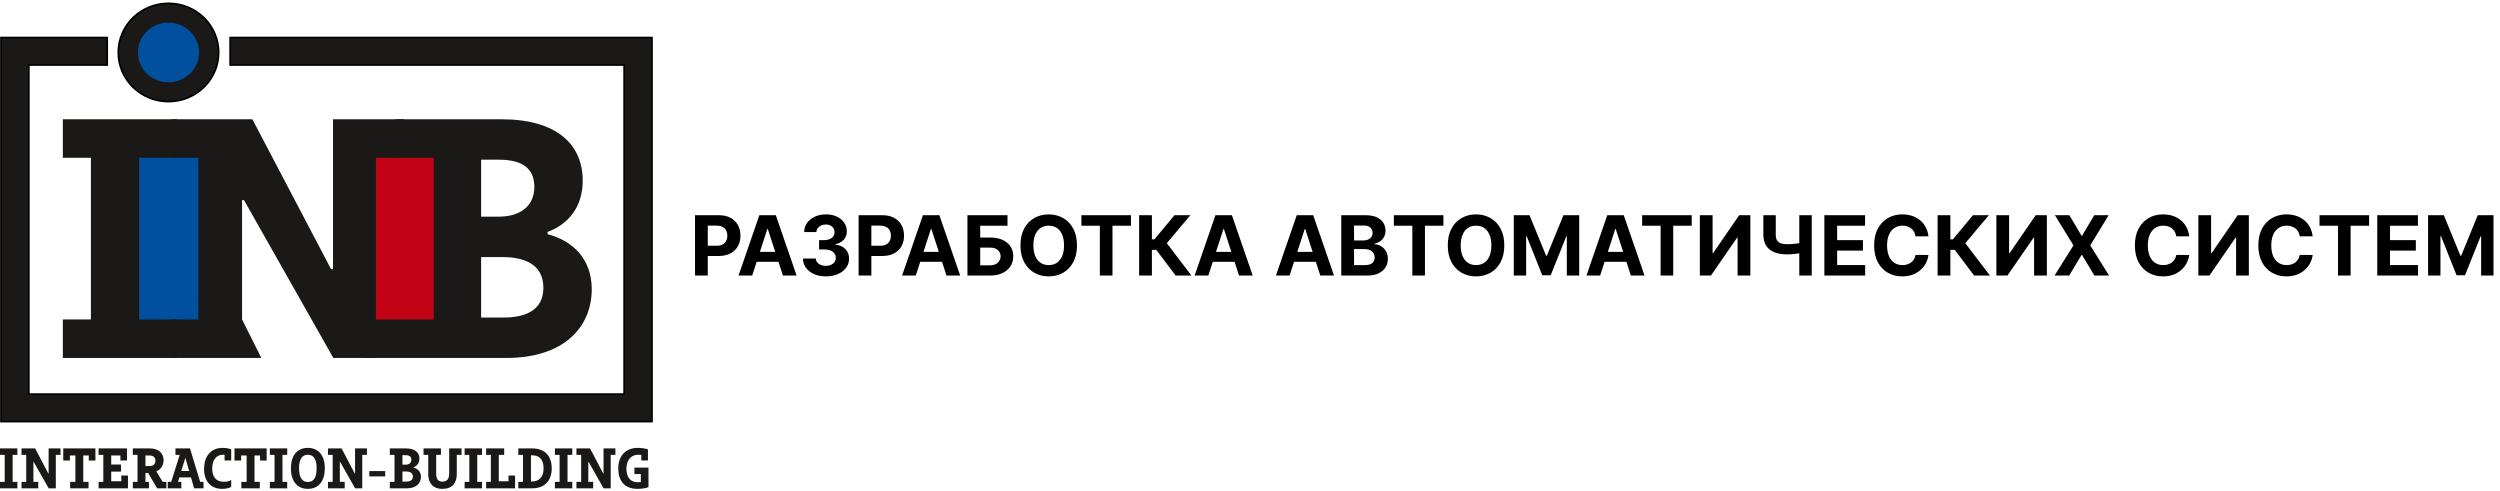 <?xml version="1.0" encoding="UTF-8"?> <svg xmlns="http://www.w3.org/2000/svg" width="753" height="148" viewBox="0 0 753 148" fill="none"><g clip-path="url(#clip0_5908_3121)"><path d="M209.34 83V64.818H216.513C217.892 64.818 219.067 65.082 220.038 65.608C221.008 66.129 221.748 66.854 222.257 67.783C222.772 68.707 223.03 69.772 223.03 70.979C223.03 72.187 222.769 73.252 222.248 74.175C221.728 75.099 220.973 75.818 219.985 76.333C219.002 76.848 217.812 77.105 216.416 77.105H211.844V74.025H215.794C216.534 74.025 217.144 73.897 217.623 73.643C218.108 73.382 218.469 73.024 218.706 72.569C218.949 72.107 219.07 71.577 219.07 70.979C219.07 70.376 218.949 69.849 218.706 69.399C218.469 68.943 218.108 68.591 217.623 68.343C217.138 68.088 216.522 67.961 215.776 67.961H213.184V83H209.34ZM226.561 83H222.441L228.718 64.818H233.672L239.94 83H235.82L231.266 68.973H231.124L226.561 83ZM226.303 75.853H236.033V78.854H226.303V75.853ZM248.742 83.249C247.416 83.249 246.236 83.021 245.2 82.565C244.17 82.103 243.356 81.47 242.758 80.665C242.167 79.854 241.862 78.919 241.844 77.86H245.715C245.738 78.304 245.883 78.694 246.15 79.032C246.422 79.363 246.783 79.621 247.233 79.804C247.683 79.987 248.189 80.079 248.751 80.079C249.337 80.079 249.855 79.976 250.305 79.769C250.754 79.561 251.107 79.274 251.361 78.907C251.616 78.54 251.743 78.117 251.743 77.638C251.743 77.153 251.607 76.723 251.334 76.35C251.068 75.972 250.683 75.676 250.18 75.463C249.683 75.25 249.091 75.143 248.405 75.143H246.709V72.32H248.405C248.985 72.32 249.497 72.219 249.941 72.018C250.39 71.817 250.74 71.539 250.988 71.184C251.237 70.823 251.361 70.402 251.361 69.923C251.361 69.467 251.252 69.068 251.033 68.724C250.82 68.375 250.518 68.103 250.127 67.908C249.742 67.712 249.293 67.615 248.778 67.615C248.257 67.615 247.78 67.709 247.348 67.899C246.916 68.082 246.57 68.346 246.31 68.689C246.049 69.032 245.91 69.435 245.892 69.896H242.208C242.226 68.849 242.525 67.925 243.105 67.126C243.685 66.327 244.466 65.703 245.448 65.253C246.437 64.797 247.552 64.57 248.795 64.57C250.05 64.57 251.148 64.797 252.089 65.253C253.03 65.709 253.761 66.325 254.282 67.1C254.809 67.869 255.069 68.733 255.063 69.692C255.069 70.71 254.752 71.559 254.113 72.24C253.48 72.921 252.654 73.353 251.636 73.536V73.678C252.974 73.85 253.992 74.314 254.69 75.072C255.395 75.824 255.744 76.765 255.738 77.895C255.744 78.931 255.445 79.851 254.841 80.656C254.243 81.461 253.418 82.094 252.364 82.556C251.311 83.018 250.103 83.249 248.742 83.249ZM258.608 83V64.818H265.781C267.16 64.818 268.335 65.082 269.305 65.608C270.276 66.129 271.016 66.854 271.525 67.783C272.04 68.707 272.297 69.772 272.297 70.979C272.297 72.187 272.037 73.252 271.516 74.175C270.995 75.099 270.241 75.818 269.252 76.333C268.27 76.848 267.08 77.105 265.683 77.105H261.111V74.025H265.062C265.802 74.025 266.411 73.897 266.891 73.643C267.376 73.382 267.737 73.024 267.974 72.569C268.216 72.107 268.338 71.577 268.338 70.979C268.338 70.376 268.216 69.849 267.974 69.399C267.737 68.943 267.376 68.591 266.891 68.343C266.405 68.088 265.79 67.961 265.044 67.961H262.452V83H258.608ZM275.828 83H271.709L277.986 64.818H282.94L289.207 83H285.088L280.534 68.973H280.392L275.828 83ZM275.571 75.853H285.301V78.854H275.571V75.853ZM291.396 83V64.818H303.461V67.988H295.24V71.539H298.196C299.634 71.539 300.874 71.772 301.916 72.24C302.964 72.702 303.771 73.356 304.34 74.202C304.908 75.048 305.192 76.046 305.192 77.194C305.192 78.336 304.908 79.345 304.34 80.221C303.771 81.091 302.964 81.772 301.916 82.263C300.874 82.754 299.634 83 298.196 83H291.396ZM295.24 79.91H298.196C298.883 79.91 299.463 79.786 299.936 79.538C300.41 79.283 300.768 78.949 301.01 78.534C301.259 78.114 301.383 77.656 301.383 77.158C301.383 76.436 301.108 75.827 300.558 75.329C300.013 74.826 299.226 74.575 298.196 74.575H295.24V79.91ZM324.388 73.909C324.388 75.892 324.012 77.579 323.26 78.969C322.515 80.36 321.497 81.423 320.206 82.157C318.922 82.885 317.478 83.249 315.874 83.249C314.258 83.249 312.808 82.882 311.524 82.148C310.24 81.414 309.225 80.351 308.479 78.961C307.733 77.57 307.36 75.886 307.36 73.909C307.36 71.926 307.733 70.24 308.479 68.849C309.225 67.458 310.24 66.398 311.524 65.671C312.808 64.937 314.258 64.57 315.874 64.57C317.478 64.57 318.922 64.937 320.206 65.671C321.497 66.398 322.515 67.458 323.26 68.849C324.012 70.24 324.388 71.926 324.388 73.909ZM320.491 73.909C320.491 72.625 320.298 71.542 319.914 70.66C319.535 69.778 318.999 69.109 318.307 68.653C317.614 68.198 316.803 67.97 315.874 67.97C314.945 67.97 314.134 68.198 313.442 68.653C312.749 69.109 312.211 69.778 311.826 70.66C311.447 71.542 311.258 72.625 311.258 73.909C311.258 75.193 311.447 76.276 311.826 77.158C312.211 78.04 312.749 78.709 313.442 79.165C314.134 79.621 314.945 79.848 315.874 79.848C316.803 79.848 317.614 79.621 318.307 79.165C318.999 78.709 319.535 78.04 319.914 77.158C320.298 76.276 320.491 75.193 320.491 73.909ZM325.713 67.988V64.818H340.646V67.988H335.079V83H331.279V67.988H325.713ZM354.104 83L348.263 75.25H346.949V83H343.105V64.818H346.949V72.08H347.721L353.758 64.818H358.543L351.45 73.252L358.872 83H354.104ZM363.939 83H359.819L366.096 64.818H371.05L377.318 83H373.198L368.644 68.973H368.502L363.939 83ZM363.681 75.853H373.411V78.854H363.681V75.853ZM388.426 83H384.307L390.583 64.818H395.537L401.805 83H397.686L393.131 68.973H392.989L388.426 83ZM388.169 75.853H397.899V78.854H388.169V75.853ZM403.993 83V64.818H411.273C412.611 64.818 413.726 65.016 414.62 65.413C415.514 65.809 416.186 66.36 416.635 67.064C417.085 67.763 417.31 68.568 417.31 69.479C417.31 70.189 417.168 70.814 416.884 71.352C416.6 71.885 416.209 72.323 415.712 72.666C415.221 73.004 414.659 73.243 414.025 73.385V73.563C414.718 73.592 415.366 73.788 415.97 74.149C416.579 74.51 417.073 75.016 417.452 75.667C417.831 76.312 418.02 77.081 418.02 77.975C418.02 78.94 417.781 79.801 417.301 80.559C416.828 81.31 416.126 81.905 415.197 82.343C414.268 82.781 413.123 83 411.761 83H403.993ZM407.837 79.857H410.971C412.043 79.857 412.824 79.653 413.315 79.245C413.806 78.83 414.052 78.28 414.052 77.593C414.052 77.09 413.931 76.646 413.688 76.262C413.445 75.877 413.099 75.575 412.649 75.356C412.205 75.137 411.676 75.028 411.06 75.028H407.837V79.857ZM407.837 72.427H410.687C411.214 72.427 411.682 72.335 412.09 72.151C412.504 71.962 412.83 71.695 413.066 71.352C413.309 71.009 413.43 70.598 413.43 70.118C413.43 69.461 413.197 68.932 412.729 68.529C412.267 68.127 411.611 67.925 410.758 67.925H407.837V72.427ZM419.829 67.988V64.818H434.762V67.988H429.195V83H425.396V67.988H419.829ZM453.099 73.909C453.099 75.892 452.723 77.579 451.971 78.969C451.226 80.36 450.208 81.423 448.917 82.157C447.633 82.885 446.189 83.249 444.585 83.249C442.969 83.249 441.519 82.882 440.235 82.148C438.951 81.414 437.936 80.351 437.19 78.961C436.444 77.57 436.071 75.886 436.071 73.909C436.071 71.926 436.444 70.24 437.19 68.849C437.936 67.458 438.951 66.398 440.235 65.671C441.519 64.937 442.969 64.57 444.585 64.57C446.189 64.57 447.633 64.937 448.917 65.671C450.208 66.398 451.226 67.458 451.971 68.849C452.723 70.24 453.099 71.926 453.099 73.909ZM449.202 73.909C449.202 72.625 449.009 71.542 448.624 70.66C448.246 69.778 447.71 69.109 447.018 68.653C446.325 68.198 445.514 67.97 444.585 67.97C443.656 67.97 442.845 68.198 442.153 68.653C441.46 69.109 440.921 69.778 440.537 70.66C440.158 71.542 439.969 72.625 439.969 73.909C439.969 75.193 440.158 76.276 440.537 77.158C440.921 78.04 441.46 78.709 442.153 79.165C442.845 79.621 443.656 79.848 444.585 79.848C445.514 79.848 446.325 79.621 447.018 79.165C447.71 78.709 448.246 78.04 448.624 77.158C449.009 76.276 449.202 75.193 449.202 73.909ZM455.946 64.818H460.687L465.694 77.034H465.907L470.915 64.818H475.655V83H471.927V71.166H471.776L467.07 82.911H464.531L459.826 71.121H459.675V83H455.946V64.818ZM481.956 83H477.837L484.114 64.818H489.067L495.335 83H491.216L486.662 68.973H486.52L481.956 83ZM481.699 75.853H491.429V78.854H481.699V75.853ZM494.609 67.988V64.818H509.542V67.988H503.976V83H500.176V67.988H494.609ZM512.001 64.818H515.836V76.253H515.987L523.844 64.818H527.209V83H523.365V71.556H523.232L515.33 83H512.001V64.818ZM531.122 64.818H534.859V70.678C534.859 71.376 534.981 71.938 535.223 72.364C535.466 72.785 535.842 73.089 536.351 73.279C536.866 73.462 537.526 73.554 538.331 73.554C538.615 73.554 538.949 73.545 539.334 73.527C539.719 73.504 540.115 73.471 540.523 73.43C540.938 73.388 541.328 73.338 541.695 73.279C542.062 73.22 542.367 73.151 542.61 73.075V76.111C542.361 76.194 542.05 76.268 541.678 76.333C541.311 76.392 540.923 76.445 540.515 76.493C540.106 76.534 539.71 76.567 539.325 76.59C538.94 76.614 538.609 76.626 538.331 76.626C536.869 76.626 535.596 76.419 534.513 76.004C533.43 75.584 532.593 74.936 532.001 74.06C531.415 73.184 531.122 72.057 531.122 70.678V64.818ZM541.944 64.818H545.699V83H541.944V64.818ZM549.501 83V64.818H561.753V67.988H553.345V72.32H561.122V75.489H553.345V79.831H561.788V83H549.501ZM580.851 71.184H576.963C576.892 70.68 576.747 70.234 576.528 69.843C576.309 69.447 576.027 69.109 575.684 68.831C575.341 68.553 574.944 68.34 574.494 68.192C574.051 68.044 573.568 67.97 573.047 67.97C572.106 67.97 571.287 68.204 570.588 68.671C569.89 69.133 569.348 69.808 568.964 70.695C568.579 71.577 568.387 72.648 568.387 73.909C568.387 75.205 568.579 76.294 568.964 77.176C569.354 78.058 569.899 78.724 570.597 79.174C571.296 79.624 572.103 79.848 573.021 79.848C573.536 79.848 574.012 79.78 574.45 79.644C574.894 79.508 575.288 79.31 575.631 79.049C575.974 78.783 576.258 78.46 576.483 78.082C576.714 77.703 576.874 77.271 576.963 76.785L580.851 76.803C580.75 77.638 580.499 78.443 580.096 79.218C579.7 79.987 579.164 80.677 578.49 81.287C577.821 81.89 577.022 82.37 576.093 82.725C575.169 83.074 574.125 83.249 572.959 83.249C571.337 83.249 569.887 82.882 568.608 82.148C567.336 81.414 566.33 80.351 565.59 78.961C564.856 77.57 564.489 75.886 564.489 73.909C564.489 71.926 564.862 70.24 565.608 68.849C566.354 67.458 567.366 66.398 568.644 65.671C569.922 64.937 571.361 64.57 572.959 64.57C574.012 64.57 574.989 64.718 575.888 65.013C576.794 65.309 577.596 65.742 578.294 66.31C578.993 66.872 579.561 67.561 579.999 68.378C580.443 69.195 580.727 70.13 580.851 71.184ZM594.607 83L588.766 75.25H587.452V83H583.608V64.818H587.452V72.08H588.224L594.261 64.818H599.046L591.953 73.252L599.375 83H594.607ZM601.308 64.818H605.143V76.253H605.294L613.151 64.818H616.516V83H612.671V71.556H612.538L604.637 83H601.308V64.818ZM623.296 64.818L626.963 71.015H627.105L630.789 64.818H635.13L629.581 73.909L635.254 83H630.833L627.105 76.794H626.963L623.234 83H618.83L624.521 73.909L618.937 64.818H623.296ZM659.391 71.184H655.503C655.432 70.68 655.287 70.234 655.068 69.843C654.849 69.447 654.567 69.109 654.224 68.831C653.881 68.553 653.484 68.34 653.035 68.192C652.591 68.044 652.108 67.97 651.587 67.97C650.646 67.97 649.827 68.204 649.128 68.671C648.43 69.133 647.888 69.808 647.504 70.695C647.119 71.577 646.927 72.648 646.927 73.909C646.927 75.205 647.119 76.294 647.504 77.176C647.894 78.058 648.439 78.724 649.137 79.174C649.836 79.624 650.643 79.848 651.561 79.848C652.076 79.848 652.552 79.78 652.99 79.644C653.434 79.508 653.828 79.31 654.171 79.049C654.514 78.783 654.798 78.46 655.023 78.082C655.254 77.703 655.414 77.271 655.503 76.785L659.391 76.803C659.29 77.638 659.039 78.443 658.636 79.218C658.24 79.987 657.704 80.677 657.03 81.287C656.361 81.89 655.562 82.37 654.633 82.725C653.709 83.074 652.665 83.249 651.499 83.249C649.877 83.249 648.427 82.882 647.149 82.148C645.876 81.414 644.87 80.351 644.13 78.961C643.396 77.57 643.029 75.886 643.029 73.909C643.029 71.926 643.402 70.24 644.148 68.849C644.894 67.458 645.906 66.398 647.184 65.671C648.462 64.937 649.901 64.57 651.499 64.57C652.552 64.57 653.529 64.718 654.428 65.013C655.334 65.309 656.136 65.742 656.834 66.31C657.533 66.872 658.101 67.561 658.539 68.378C658.983 69.195 659.267 70.13 659.391 71.184ZM662.148 64.818H665.983V76.253H666.134L673.991 64.818H677.355V83H673.511V71.556H673.378L665.477 83H662.148V64.818ZM696.574 71.184H692.685C692.614 70.68 692.469 70.234 692.25 69.843C692.031 69.447 691.75 69.109 691.407 68.831C691.064 68.553 690.667 68.34 690.217 68.192C689.773 68.044 689.291 67.97 688.77 67.97C687.829 67.97 687.009 68.204 686.311 68.671C685.613 69.133 685.071 69.808 684.686 70.695C684.302 71.577 684.109 72.648 684.109 73.909C684.109 75.205 684.302 76.294 684.686 77.176C685.077 78.058 685.621 78.724 686.32 79.174C687.018 79.624 687.826 79.848 688.743 79.848C689.258 79.848 689.735 79.78 690.173 79.644C690.617 79.508 691.01 79.31 691.354 79.049C691.697 78.783 691.981 78.46 692.206 78.082C692.437 77.703 692.596 77.271 692.685 76.785L696.574 76.803C696.473 77.638 696.222 78.443 695.819 79.218C695.423 79.987 694.887 80.677 694.212 81.287C693.543 81.89 692.744 82.37 691.815 82.725C690.892 83.074 689.847 83.249 688.681 83.249C687.06 83.249 685.61 82.882 684.331 82.148C683.059 81.414 682.052 80.351 681.313 78.961C680.579 77.57 680.212 75.886 680.212 73.909C680.212 71.926 680.585 70.24 681.33 68.849C682.076 67.458 683.088 66.398 684.367 65.671C685.645 64.937 687.083 64.57 688.681 64.57C689.735 64.57 690.711 64.718 691.611 65.013C692.517 65.309 693.318 65.742 694.017 66.31C694.715 66.872 695.283 67.561 695.721 68.378C696.165 69.195 696.449 70.13 696.574 71.184ZM698.638 67.988V64.818H713.57V67.988H708.004V83H704.204V67.988H698.638ZM716.029 83V64.818H728.281V67.988H719.874V72.32H727.651V75.489H719.874V79.831H728.316V83H716.029ZM731.337 64.818H736.078L741.085 77.034H741.298L746.305 64.818H751.046V83H747.317V71.166H747.166L742.461 82.911H739.922L735.217 71.121H735.066V83H731.337V64.818Z" fill="black"></path><path fill-rule="evenodd" clip-rule="evenodd" d="M41.656 43.412H59.987V99.599H41.656V43.412Z" fill="#00509E" stroke="#1B1918" stroke-width="0.5"></path><path fill-rule="evenodd" clip-rule="evenodd" d="M107.781 43.654H135.153V99.841H107.781V43.654Z" fill="#C00415" stroke="#1B1918" stroke-width="0.5"></path><path fill-rule="evenodd" clip-rule="evenodd" d="M53.355 107.819V96.22H41.658V47.525H53.355V35.926H18.926V47.525H27.378V96.22H18.926V107.819H53.355Z" fill="#1B1918"></path><path fill-rule="evenodd" clip-rule="evenodd" d="M72.908 96.22V60.274H73.491L100.401 107.819H113.224V47.525H121.676V35.926H100.303V81.075H99.721L76.016 35.926H51.535V47.525H59.987V96.22H51.535V107.819H78.718L72.908 96.22Z" fill="#1B1918"></path><path fill-rule="evenodd" clip-rule="evenodd" d="M109.59 107.819H152.492C170.075 107.819 178.235 98.329 178.235 87.114C178.235 78.295 172.893 72.639 164.927 70.531V69.859C171.144 67.559 175.515 62.383 175.515 54.426C175.515 43.594 167.84 35.926 151.034 35.926H119.033V47.525H130.633V96.22H109.59V107.819ZM144.914 65.258V48.1H150.257C156.28 48.1 160.944 50.017 160.944 56.248C160.944 62.478 156.184 65.258 150.257 65.258H144.914ZM144.914 95.645V77.432H151.423C157.737 77.432 163.664 79.541 163.664 86.635C163.664 93.441 158.32 95.645 151.617 95.645H144.914Z" fill="#1B1918"></path><path fill-rule="evenodd" clip-rule="evenodd" d="M50.744 1C59.096 1 65.867 7.627 65.867 15.802C65.867 23.976 59.096 30.603 50.744 30.603C42.392 30.603 35.621 23.976 35.621 15.802C35.621 7.627 42.392 1 50.744 1Z" fill="#1B1918" stroke="black" stroke-width="0.5"></path><path fill-rule="evenodd" clip-rule="evenodd" d="M50.746 6.568C55.968 6.568 60.201 10.702 60.201 15.802C60.201 20.902 55.968 25.036 50.746 25.036C45.524 25.036 41.291 20.902 41.291 15.802C41.291 10.702 45.524 6.568 50.746 6.568Z" fill="#00509E" stroke="#1B1918" stroke-width="0.5"></path><path fill-rule="evenodd" clip-rule="evenodd" d="M0.291 11.305H32.294V19.588H8.686V118.705H187.989V19.588H69.324V11.305H196.383V126.987H0.291V11.305Z" fill="#1B1918" stroke="black" stroke-width="0.5"></path><path fill-rule="evenodd" clip-rule="evenodd" d="M5.234 147.088V145.147H3.804V136.999H5.234V135.059H0V136.999H1.414V145.147H0V147.088H5.234ZM11.525 145.147H10.062V139.133H10.16L14.662 147.088H16.808V136.999H18.222V135.059H14.646V142.613H14.549L10.582 135.059H6.486V136.999H7.9V145.147H6.486V147.088H11.525V145.147ZM26.675 147.088V145.147H25.082V137.192H26.74V138.716H28.74V135.059H19.051V138.716H21.051V137.192H22.709V145.147H21.116V147.088H26.675ZM29.699 147.088H38.541V143.223H36.542V144.955H33.502V142.052H36.444V139.918H33.502V137.192H36.266V138.684H38.249V135.059H29.699V136.999H31.113V145.147H29.699V147.088ZM43.808 140.384V137.192H45.027C46.035 137.192 46.816 137.641 46.816 138.732C46.816 139.887 46.035 140.384 45.027 140.384H43.808ZM44.865 147.088V145.147H43.808V142.453H44.605L47.336 147.088H50.115V145.147H48.994L47.092 141.972C48.539 141.378 49.27 140.047 49.27 138.619C49.27 136.743 48.051 135.059 44.995 135.059H40.005V136.999H41.419V145.147H40.005V147.088H44.865ZM55.789 138.01H55.87L56.975 141.859H54.602L55.789 138.01ZM54.618 145.147H53.611L54.017 143.8H57.528L58.471 147.088H61.299V145.147H60.291L57.219 135.059H52.846V136.999H54.131L51.562 145.147H50.522V147.088H54.618V145.147ZM69.638 146.655V144.554C69.085 144.955 68.273 145.116 67.444 145.116C65.265 145.116 63.916 143.832 63.916 141.122C63.916 138.732 65.022 136.967 67.151 136.967C67.314 136.967 67.476 136.967 67.639 136.983V138.684H69.638V135.348C69.167 135.139 68.11 134.898 67.053 134.898C63.347 134.898 61.462 137.657 61.462 141.202C61.462 144.811 63.331 147.249 66.972 147.249C68.013 147.249 69.069 147.008 69.638 146.655ZM78.253 147.088V145.147H76.66V137.192H78.319V138.716H80.318V135.059H70.63V138.716H72.629V137.192H74.287V145.147H72.694V147.088H78.253ZM86.511 147.088V145.147H85.081V136.999H86.511V135.059H81.277V136.999H82.691V145.147H81.277V147.088H86.511ZM92.704 147.249C96.037 147.249 97.841 144.811 97.841 141.057C97.841 137.32 96.053 134.898 92.704 134.898C89.421 134.898 87.617 137.32 87.617 141.074C87.617 144.795 89.421 147.249 92.704 147.249ZM92.737 145.18C90.998 145.18 90.071 143.784 90.071 141.074C90.071 138.347 90.998 136.967 92.737 136.967C94.493 136.967 95.37 138.363 95.37 141.057C95.37 143.784 94.493 145.18 92.737 145.18ZM103.823 145.147H102.36V139.133H102.458L106.96 147.088H109.106V136.999H110.521V135.059H106.944V142.613H106.847L102.88 135.059H98.784V136.999H100.198V145.147H98.784V147.088H103.823V145.147ZM111.235 143.495H116.015V141.876H111.235V143.495ZM117.412 147.088H122.485C125.427 147.088 126.792 145.5 126.792 143.624C126.792 142.148 125.898 141.202 124.565 140.849V140.737C125.605 140.352 126.337 139.486 126.337 138.154C126.337 136.342 125.053 135.059 122.24 135.059H117.412V136.999H118.827V145.147H117.412V147.088ZM121.217 139.967V137.096H122.111C123.118 137.096 123.898 137.417 123.898 138.459C123.898 139.502 123.102 139.967 122.111 139.967H121.217ZM121.217 145.051V142.004H122.305C123.362 142.004 124.353 142.357 124.353 143.543C124.353 144.682 123.46 145.051 122.338 145.051H121.217ZM137.585 142.806V136.999H139.016V135.059H135.294V142.549C135.294 144.233 134.659 145.067 133.278 145.067C131.847 145.067 131.376 144.217 131.376 142.533V136.999H132.807V135.059H127.572V136.999H128.986V142.79C128.986 145.324 130.271 147.249 133.246 147.249C136.22 147.249 137.585 145.468 137.585 142.806ZM145.177 147.088V145.147H143.746V136.999H145.177V135.059H139.942V136.999H141.356V145.147H139.942V147.088H145.177ZM146.429 147.088H155.141V143.223H153.158V144.955H150.232V136.999H151.858V135.059H146.429V136.999H147.842V145.147H146.429V147.088ZM156.117 147.088H160.229C164.066 147.088 166.179 144.811 166.179 141.057C166.179 137.32 164.082 135.059 160.229 135.059H156.117V136.999H157.531V145.147H156.117V147.088ZM159.921 145.019V137.128H160.229C162.359 137.128 163.724 138.283 163.724 141.057C163.724 143.736 162.359 145.019 160.229 145.019H159.921ZM172.372 147.088V145.147H170.941V136.999H172.372V135.059H167.138V136.999H168.552V145.147H167.138V147.088H172.372ZM178.663 145.147H177.2V139.133H177.298L181.8 147.088H183.946V136.999H185.36V135.059H181.784V142.613H181.687L177.72 135.059H173.624V136.999H175.038V145.147H173.624V147.088H178.663V145.147ZM195.325 146.72V140.849H191.083V142.79H193.016V145.196C192.723 145.228 192.448 145.244 192.187 145.244C189.571 145.244 188.677 143.415 188.677 141.17C188.677 138.748 189.912 136.967 192.286 136.967C192.577 136.967 192.87 136.983 193.163 137.015V138.684H195.162V135.348C194.642 135.139 193.179 134.898 192.09 134.898C188.563 134.898 186.222 137.208 186.222 141.074C186.222 144.859 188.107 147.249 192.041 147.249C193.228 147.249 194.561 147.04 195.325 146.72Z" fill="#1B1918"></path></g><defs><clipPath id="clip0_5908_3121"><rect width="753" height="148" fill="white"></rect></clipPath></defs></svg> 